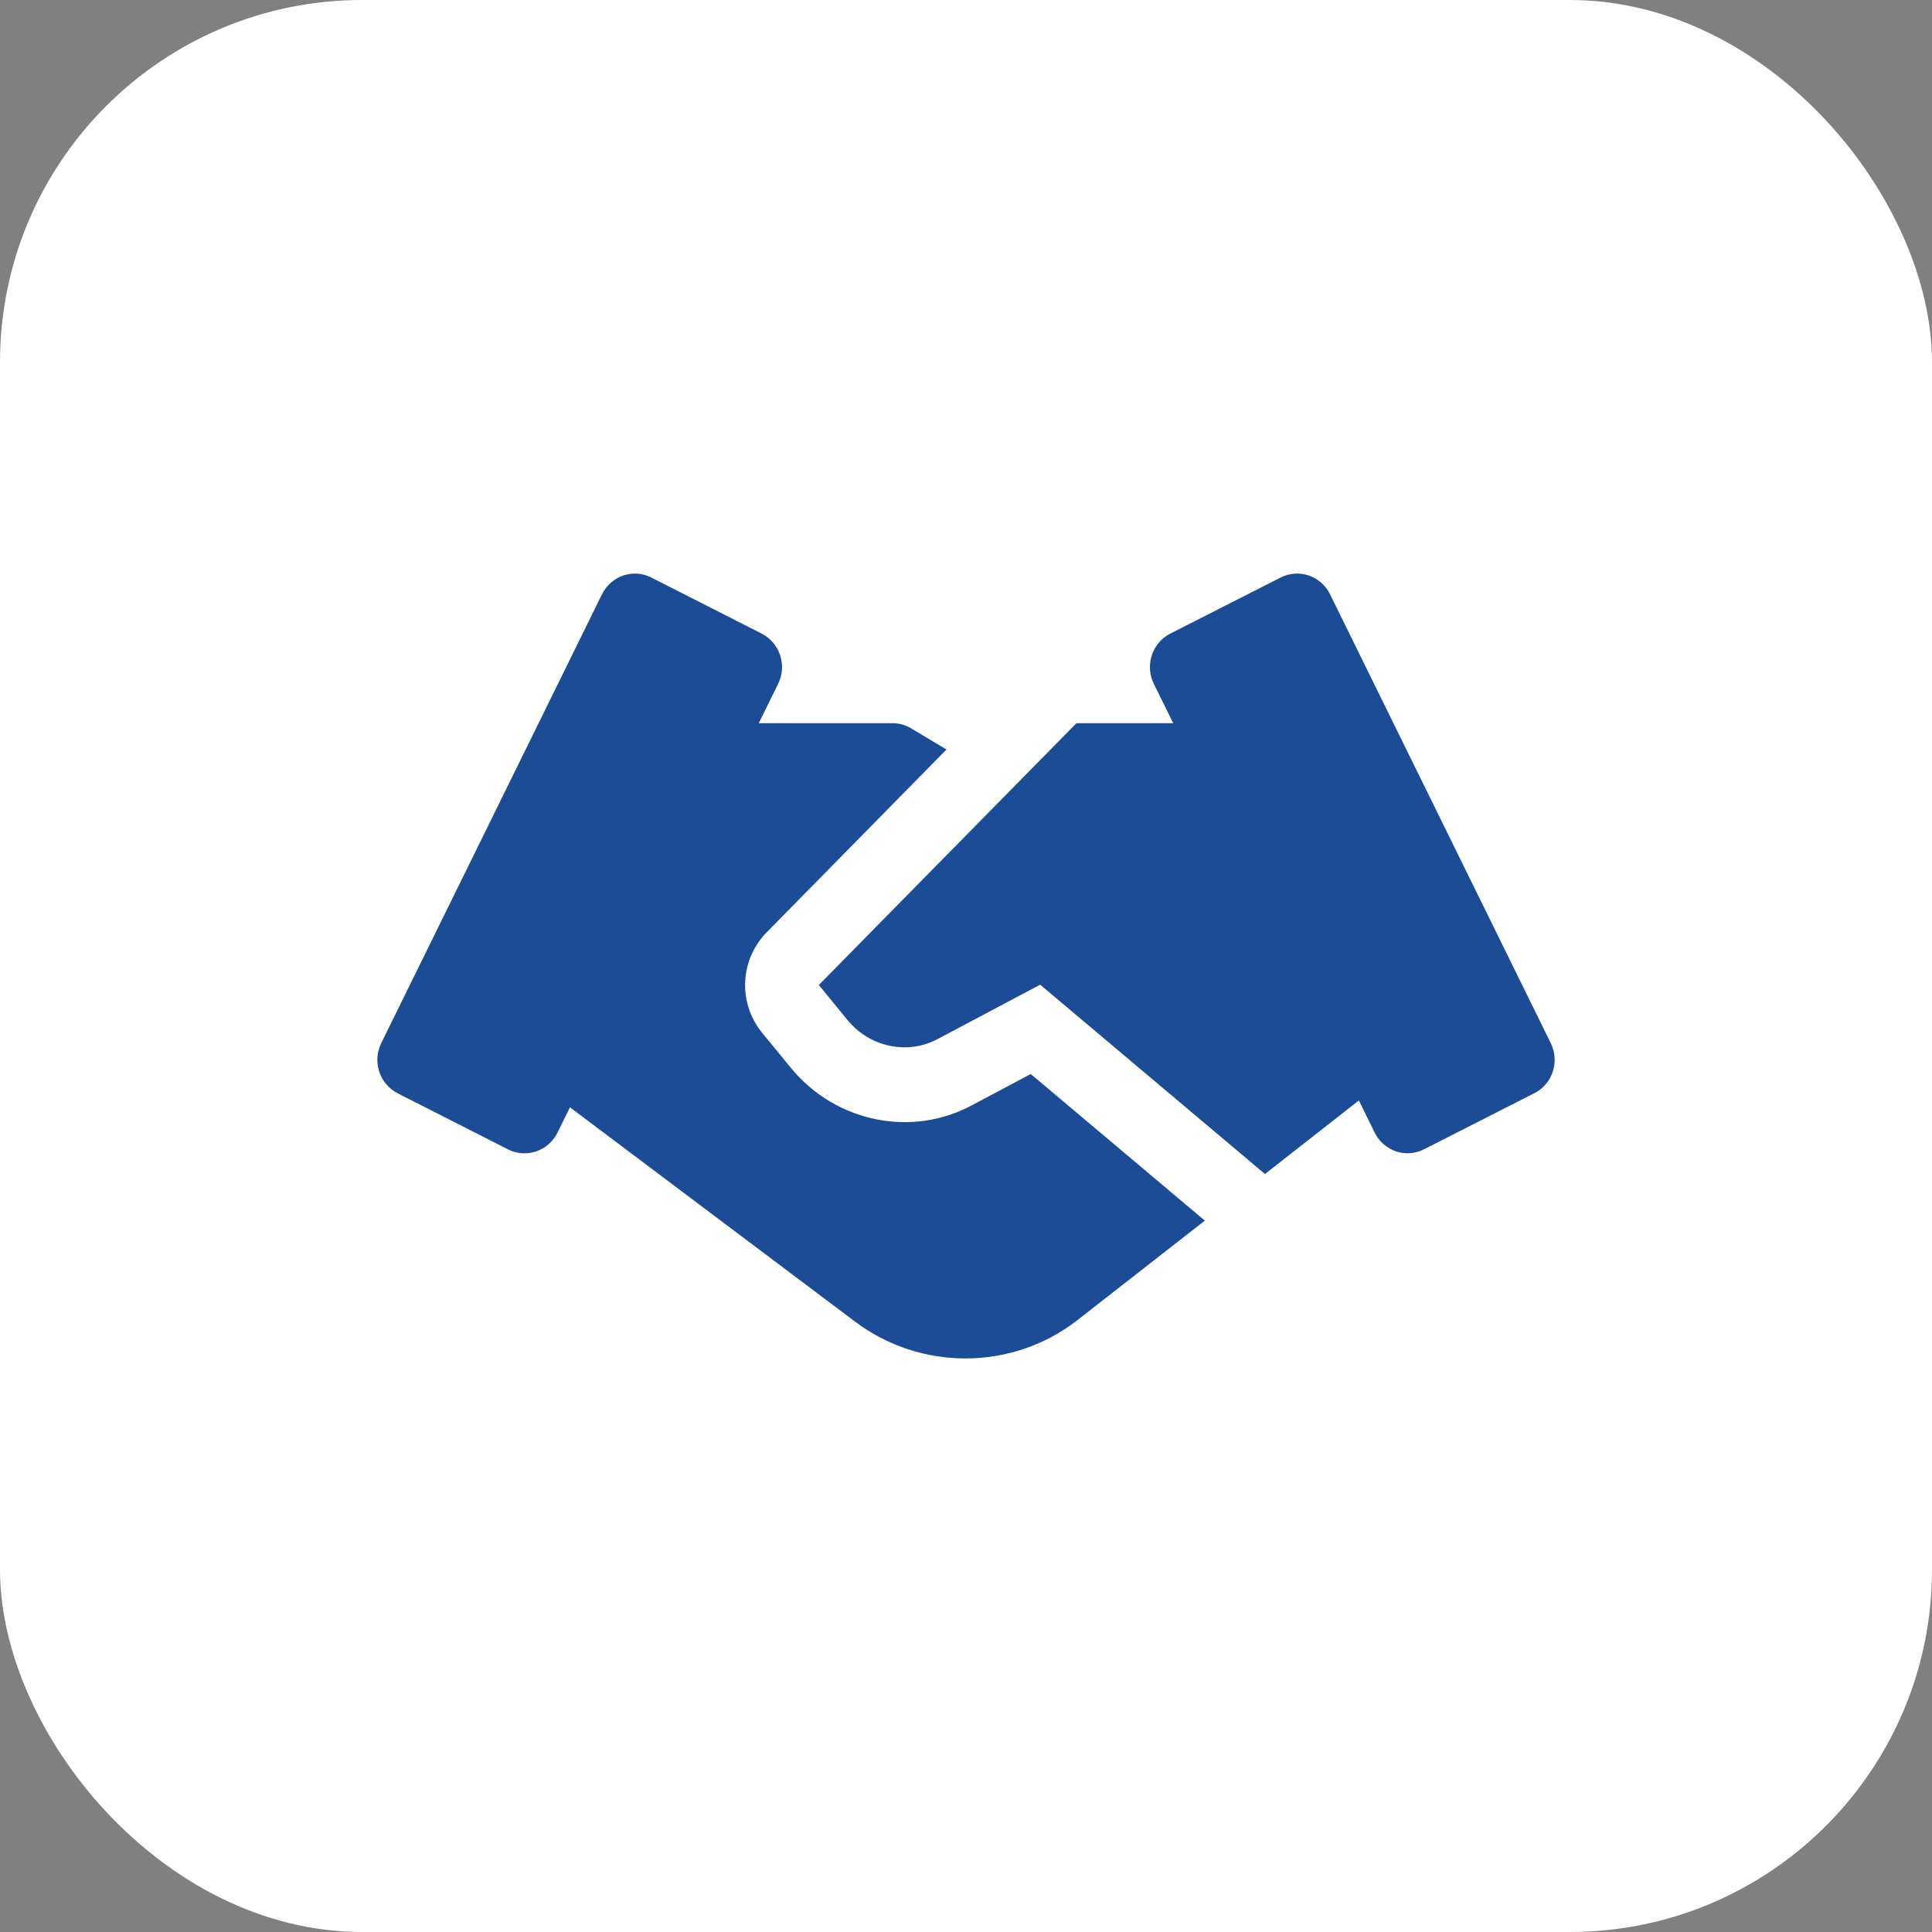 <?xml version="1.0" encoding="UTF-8"?> <svg xmlns="http://www.w3.org/2000/svg" width="64" height="64" viewBox="0 0 64 64" fill="none"><rect x="0" y="0" width="64" height="64" fill="#808080" stroke="none"/><rect width="64" height="64" rx="12" fill="white"></rect><path d="M34.145 35.578L32.203 36.609C30.206 37.692 27.678 37.176 26.204 35.38L25.248 34.215C24.439 33.224 24.505 31.789 25.402 30.88L31.354 24.828L30.182 24.127C29.994 24.015 29.78 23.956 29.563 23.956H25.136L25.777 22.652C26.079 22.04 25.833 21.297 25.231 20.989L21.575 19.131C20.975 18.826 20.244 19.074 19.942 19.686L12.629 34.555C12.327 35.167 12.573 35.91 13.175 36.218L16.832 38.076C17.005 38.165 17.19 38.205 17.375 38.205C17.824 38.205 18.253 37.952 18.467 37.521L18.881 36.681L28.332 43.786C29.412 44.596 30.699 45 31.983 45C33.29 45 34.591 44.581 35.671 43.746L39.912 40.435L34.145 35.578Z" fill="#1B4C95"></path><path d="M51.371 34.555L44.059 19.686C43.756 19.071 43.028 18.826 42.423 19.131L38.767 20.989C38.165 21.297 37.921 22.04 38.221 22.652L38.864 23.956H35.659L27.125 32.629L28.078 33.794C28.814 34.691 30.07 34.954 31.067 34.416L34.457 32.619L41.904 38.891L45.014 36.453L45.538 37.519C45.753 37.952 46.184 38.203 46.628 38.203C46.811 38.203 46.996 38.16 47.174 38.071L50.83 36.212C51.43 35.91 51.671 35.167 51.371 34.555Z" fill="#1B4C95"></path></svg> 